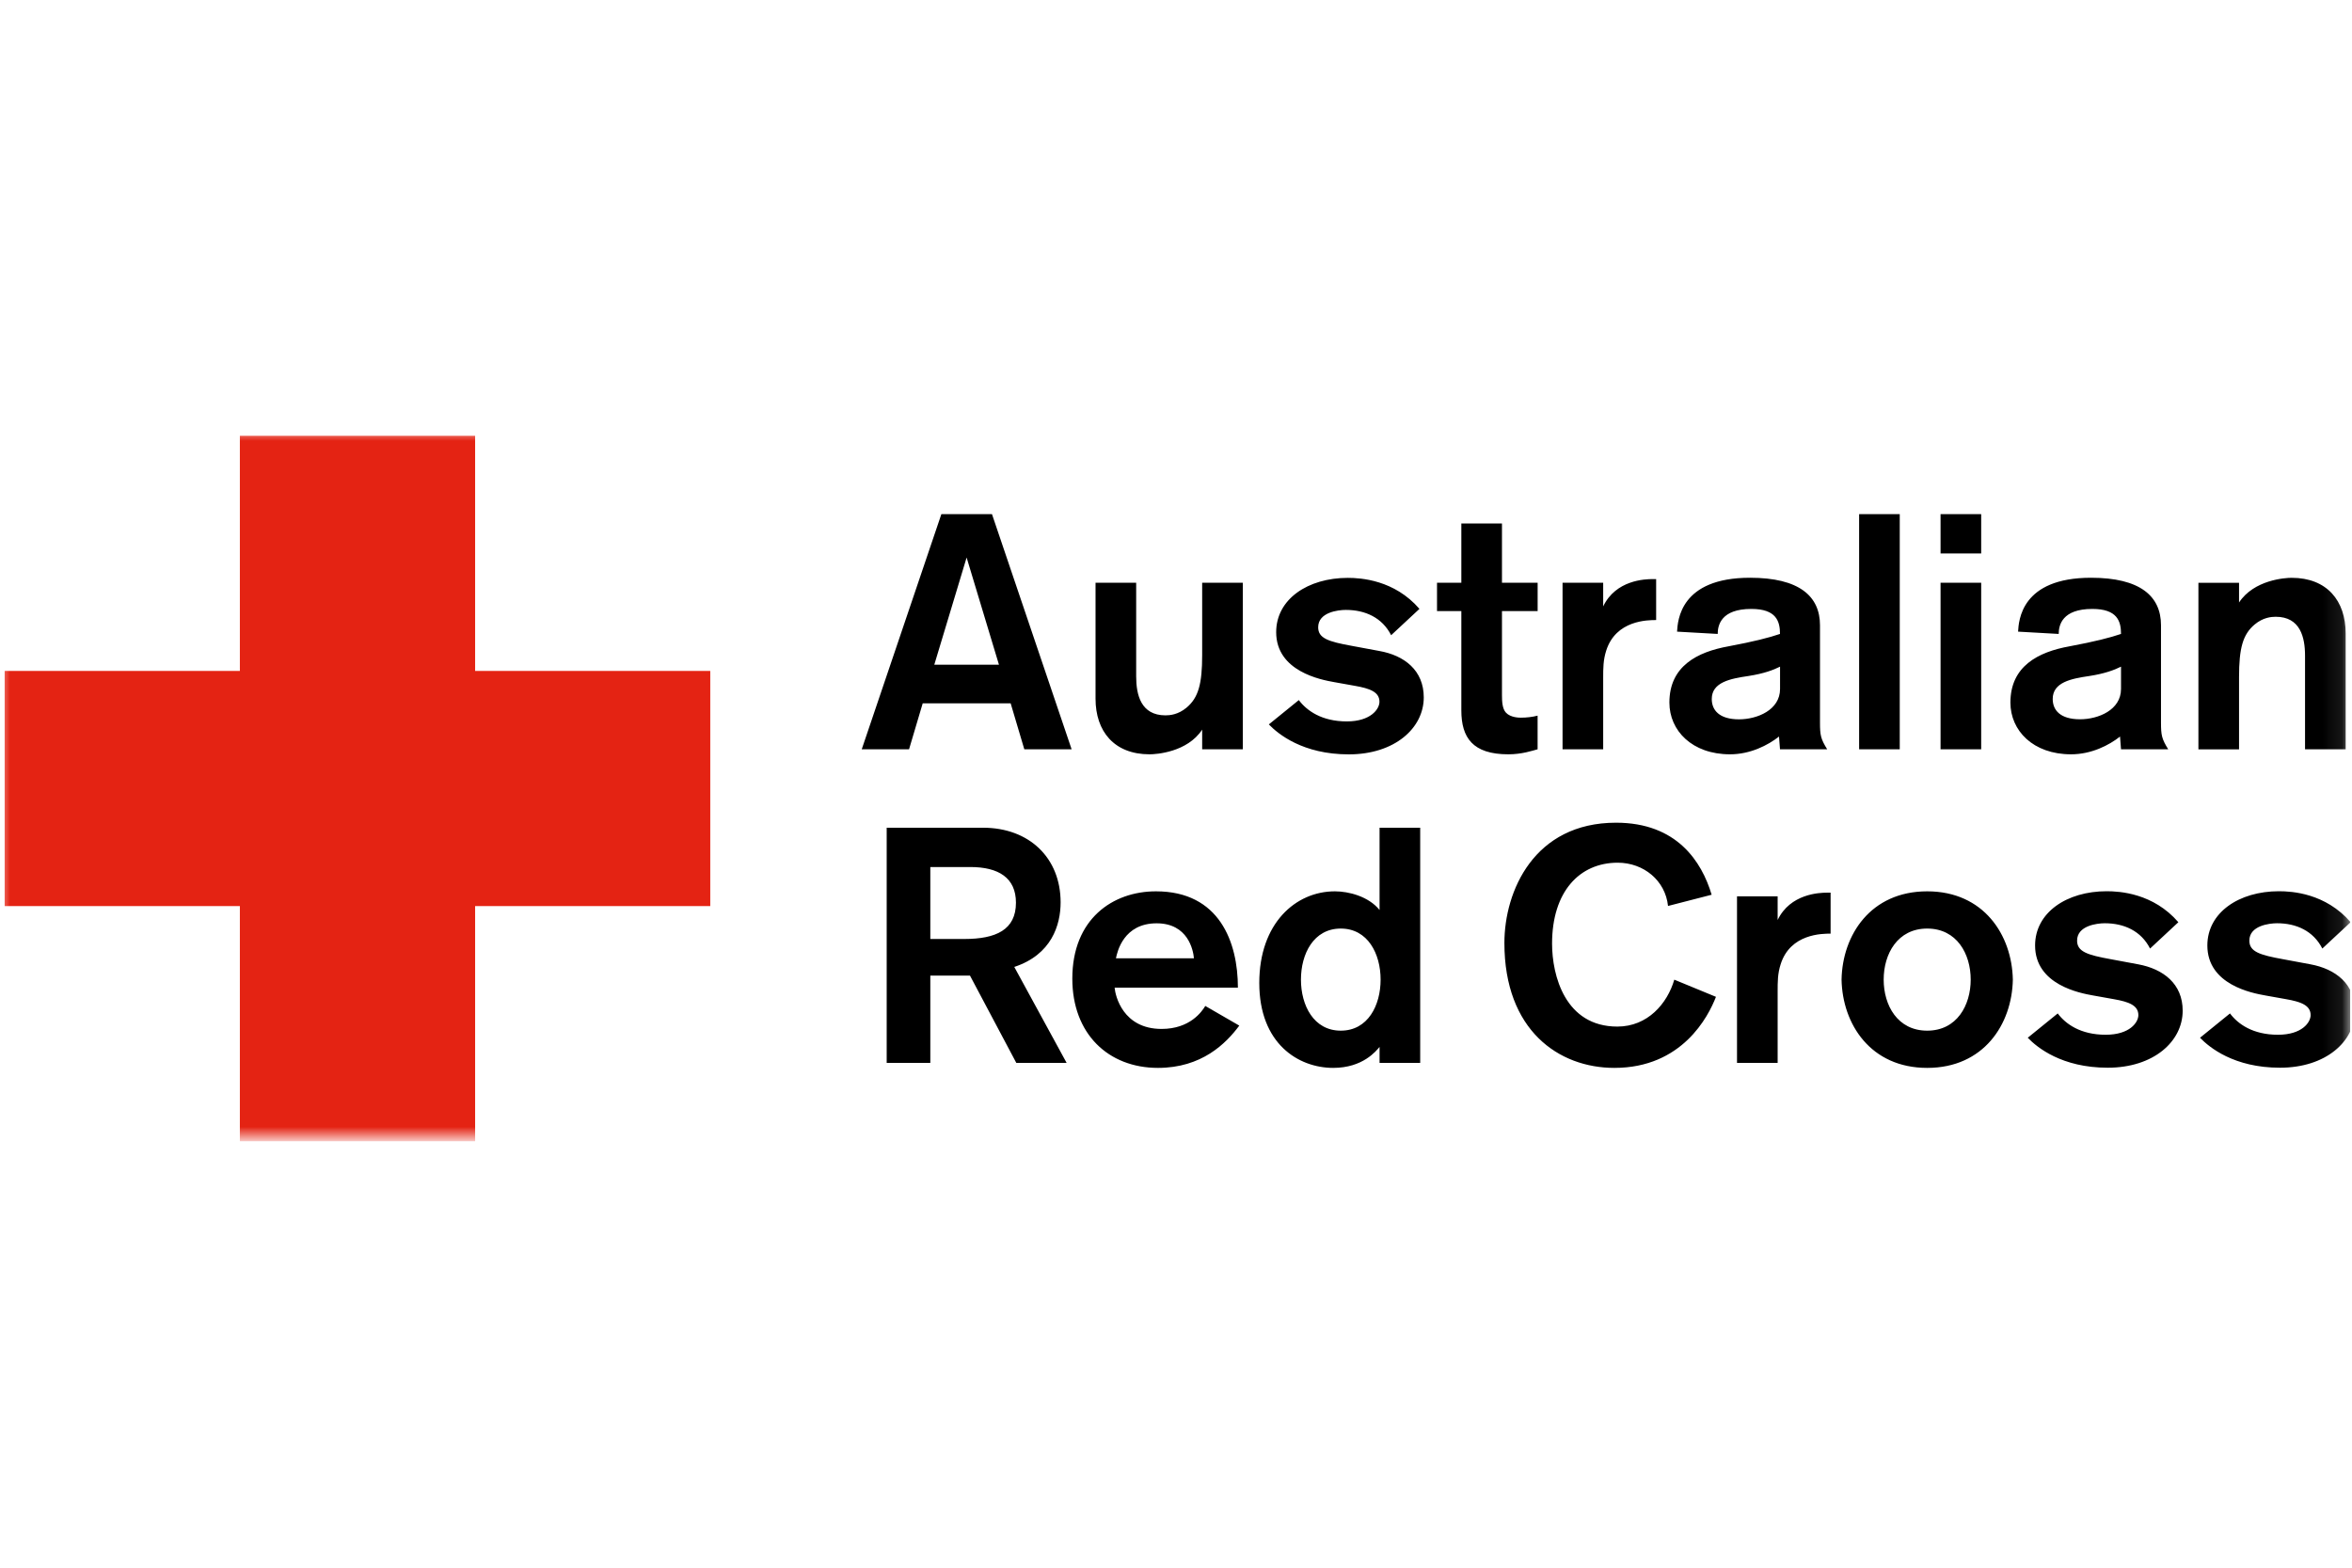 <svg xmlns="http://www.w3.org/2000/svg" width="120" height="80" viewBox="0 0 120 80" fill="none"><g clip-path="url(#clip0_1458_8488)"><mask id="mask0_1458_8488" style="mask-type:luminance" maskUnits="userSpaceOnUse" x="0" y="22" width="120" height="36"><path d="M119.912 22H0V58H119.912V22Z" fill="white"></path></mask><g mask="url(#mask0_1458_8488)"><path d="M72.641 35.588C72.641 37.152 71.162 38.496 68.816 38.496C66.469 38.496 65.211 37.458 64.737 36.967L66.266 35.726C66.675 36.27 67.439 36.814 68.713 36.814C69.936 36.814 70.38 36.185 70.38 35.811C70.38 35.317 69.904 35.132 69.121 34.997L68.069 34.809C67.407 34.691 65.111 34.265 65.111 32.259C65.111 30.577 66.725 29.489 68.766 29.489C69.427 29.489 71.144 29.592 72.421 31.071L70.977 32.415C70.518 31.515 69.651 31.124 68.666 31.124C68.275 31.124 67.254 31.242 67.254 32.009C67.254 32.571 67.763 32.741 68.989 32.962L70.365 33.218C71.653 33.444 72.641 34.209 72.641 35.588ZM96.926 26.237H94.853V38.237H96.926V26.237ZM114.237 38.237V34.55C114.237 33.088 114.425 32.374 115.037 31.865C115.463 31.509 115.886 31.474 116.107 31.474C117.365 31.474 117.604 32.527 117.604 33.462V38.237H119.677V32.324C119.677 30.657 118.724 29.486 116.921 29.486C116.58 29.486 115.001 29.589 114.237 30.745V29.742H112.164V38.24H114.237V38.237ZM63.391 29.739H61.335V33.429C61.335 34.891 61.147 35.605 60.535 36.114C60.109 36.47 59.685 36.505 59.465 36.505C58.206 36.505 57.968 35.453 57.968 34.517V29.739H55.895V35.655C55.895 37.323 56.848 38.493 58.651 38.493C58.992 38.493 60.571 38.39 61.335 37.234V38.237H63.408V29.739H63.391ZM61.494 51.334L63.229 52.337C62.55 53.254 61.309 54.495 59.08 54.495C56.548 54.495 54.71 52.76 54.71 49.94C54.71 46.897 56.769 45.485 58.977 45.485C62.223 45.485 63.158 48.088 63.158 50.399H56.868C56.904 50.825 57.295 52.507 59.265 52.507C60.712 52.507 61.323 51.622 61.494 51.334ZM56.936 48.902H60.915C60.879 48.479 60.609 47.117 59.012 47.117C57.327 47.117 57.004 48.564 56.936 48.902ZM109.085 49.208L107.709 48.952C106.486 48.732 105.974 48.561 105.974 47.999C105.974 47.235 106.995 47.114 107.386 47.114C108.371 47.114 109.238 47.505 109.697 48.405L111.141 47.061C109.864 45.582 108.15 45.48 107.486 45.48C105.445 45.48 103.831 46.567 103.831 48.249C103.831 50.255 106.124 50.681 106.789 50.799L107.841 50.987C108.624 51.122 109.1 51.31 109.1 51.801C109.1 52.175 108.659 52.804 107.433 52.804C106.156 52.804 105.392 52.26 104.986 51.716L103.457 52.957C103.933 53.451 105.192 54.486 107.536 54.486C109.882 54.486 111.361 53.142 111.361 51.578C111.364 50.211 110.379 49.446 109.085 49.208ZM117.874 49.208L116.498 48.952C115.275 48.732 114.763 48.561 114.763 47.999C114.763 47.235 115.784 47.114 116.175 47.114C117.16 47.114 118.027 47.505 118.486 48.405L119.93 47.061C118.653 45.582 116.939 45.48 116.275 45.48C114.234 45.48 112.62 46.567 112.62 48.249C112.62 50.255 114.913 50.681 115.578 50.799L116.63 50.987C117.413 51.122 117.889 51.31 117.889 51.801C117.889 52.175 117.448 52.804 116.222 52.804C114.945 52.804 114.181 52.26 113.775 51.716L112.246 52.957C112.723 53.451 113.981 54.486 116.325 54.486C118.671 54.486 120.15 53.142 120.15 51.578C120.15 50.211 119.165 49.446 117.874 49.208ZM81.795 34.6C81.795 34.106 81.795 33.682 81.948 33.206C82.442 31.642 84.074 31.642 84.497 31.642V29.551H84.326C83.918 29.551 82.439 29.601 81.795 30.945V29.739H79.722V38.237H81.795V34.6ZM90.696 46.947V45.741H88.623V54.239H90.696V50.602C90.696 50.108 90.695 49.684 90.849 49.208C91.342 47.644 92.974 47.644 93.398 47.644V45.553H93.227C92.822 45.553 91.343 45.606 90.696 46.947ZM102.696 49.99C102.654 52.266 101.211 54.495 98.326 54.495C95.442 54.495 94.001 52.266 93.957 49.99C93.998 47.714 95.442 45.485 98.326 45.485C101.211 45.485 102.651 47.714 102.696 49.99ZM100.546 49.99C100.546 48.679 99.84 47.385 98.326 47.385C96.812 47.385 96.106 48.679 96.106 49.99C96.106 51.302 96.812 52.595 98.326 52.595C99.84 52.595 100.546 51.302 100.546 49.99ZM70.386 42.239H72.459V54.239H70.386V53.425C70.215 53.627 69.536 54.495 68.022 54.495C66.237 54.495 64.249 53.254 64.249 50.161C64.249 47.117 66.102 45.485 68.107 45.485C68.804 45.485 69.824 45.741 70.386 46.438V42.239ZM70.439 49.99C70.439 48.679 69.792 47.385 68.407 47.385C67.019 47.385 66.375 48.679 66.375 49.99C66.375 51.302 67.022 52.595 68.407 52.595C69.795 52.595 70.439 51.302 70.439 49.99ZM78.449 38.237V36.52C78.193 36.587 77.887 36.623 77.599 36.623C77.513 36.623 77.072 36.623 76.834 36.367C76.646 36.164 76.631 35.788 76.631 35.467V31.183H78.451V29.739H76.631V26.713H74.558V29.739H73.317V31.183H74.558V36.249C74.558 37.643 75.138 38.493 76.955 38.493C77.649 38.493 78.181 38.308 78.449 38.237ZM90.766 37.587C90.204 38.028 89.305 38.493 88.267 38.493C86.329 38.493 85.173 37.282 85.173 35.852C85.173 34 86.585 33.268 88.199 32.98C89.475 32.741 90.272 32.538 90.816 32.35C90.816 31.703 90.628 31.074 89.355 31.074C87.808 31.074 87.638 31.906 87.638 32.35L85.564 32.233C85.6 31.671 85.717 29.483 89.287 29.483C91.787 29.483 92.857 30.416 92.857 31.909V36.873C92.857 37.514 92.892 37.702 93.224 38.237H90.816L90.766 37.587ZM90.819 35.158V34.02C90.478 34.191 89.987 34.376 89.205 34.497C88.27 34.632 87.335 34.82 87.335 35.67C87.335 36.232 87.708 36.708 88.728 36.708C89.663 36.705 90.819 36.229 90.819 35.158ZM105.665 38.493C103.728 38.493 102.572 37.282 102.572 35.852C102.572 34 103.983 33.268 105.598 32.98C106.874 32.741 107.671 32.538 108.215 32.35C108.215 31.703 108.027 31.074 106.753 31.074C105.207 31.074 105.036 31.906 105.036 32.35L102.963 32.233C102.998 31.671 103.116 29.483 106.686 29.483C109.185 29.483 110.255 30.416 110.255 31.909V36.873C110.255 37.514 110.291 37.702 110.623 38.237H108.215L108.165 37.587C107.603 38.031 106.703 38.493 105.665 38.493ZM106.124 36.705C107.059 36.705 108.215 36.229 108.215 35.158V34.02C107.874 34.191 107.383 34.376 106.6 34.497C105.665 34.632 104.73 34.82 104.73 35.67C104.73 36.229 105.104 36.705 106.124 36.705ZM101.081 26.237H99.008V28.242H101.081V26.237ZM101.081 29.739H99.008V38.237H101.081V29.739ZM50.611 26.237L54.675 38.237H52.261L51.564 35.891H47.077L46.38 38.237H43.966L48.029 26.237H50.611ZM50.967 33.92L49.317 28.451L47.668 33.92H50.967ZM51.749 49.343L54.419 54.239H51.852L49.488 49.784H47.465V54.239H45.239V42.239H50.153C52.517 42.239 54.113 43.786 54.113 46.047C54.113 47.203 53.652 48.717 51.749 49.343ZM51.834 46.065C51.834 44.797 50.949 44.245 49.506 44.245H47.465V47.917H49.2C50.814 47.917 51.834 47.45 51.834 46.065ZM82.518 52.387C79.848 52.387 79.187 49.773 79.187 48.155C79.187 45.509 80.58 44.024 82.536 44.024C83.862 44.024 84.968 44.935 85.103 46.232L87.329 45.659C86.82 43.956 85.544 41.983 82.451 41.983C78.269 41.983 76.755 45.474 76.755 48.12C76.755 52.572 79.525 54.495 82.365 54.495C85.817 54.495 87.158 51.881 87.549 50.869L85.423 49.993C85.07 51.208 84.068 52.387 82.518 52.387Z" fill="black"></path><path d="M36.238 34.238H24.241V22.238H12.238V34.238H0.238V46.238H12.238V58.238H24.241V46.238H36.238V34.238Z" fill="#E42313"></path></g></g><defs><clipPath id="clip0_1458_8488"><rect width="119.912" height="80" fill="white"></rect></clipPath></defs></svg>